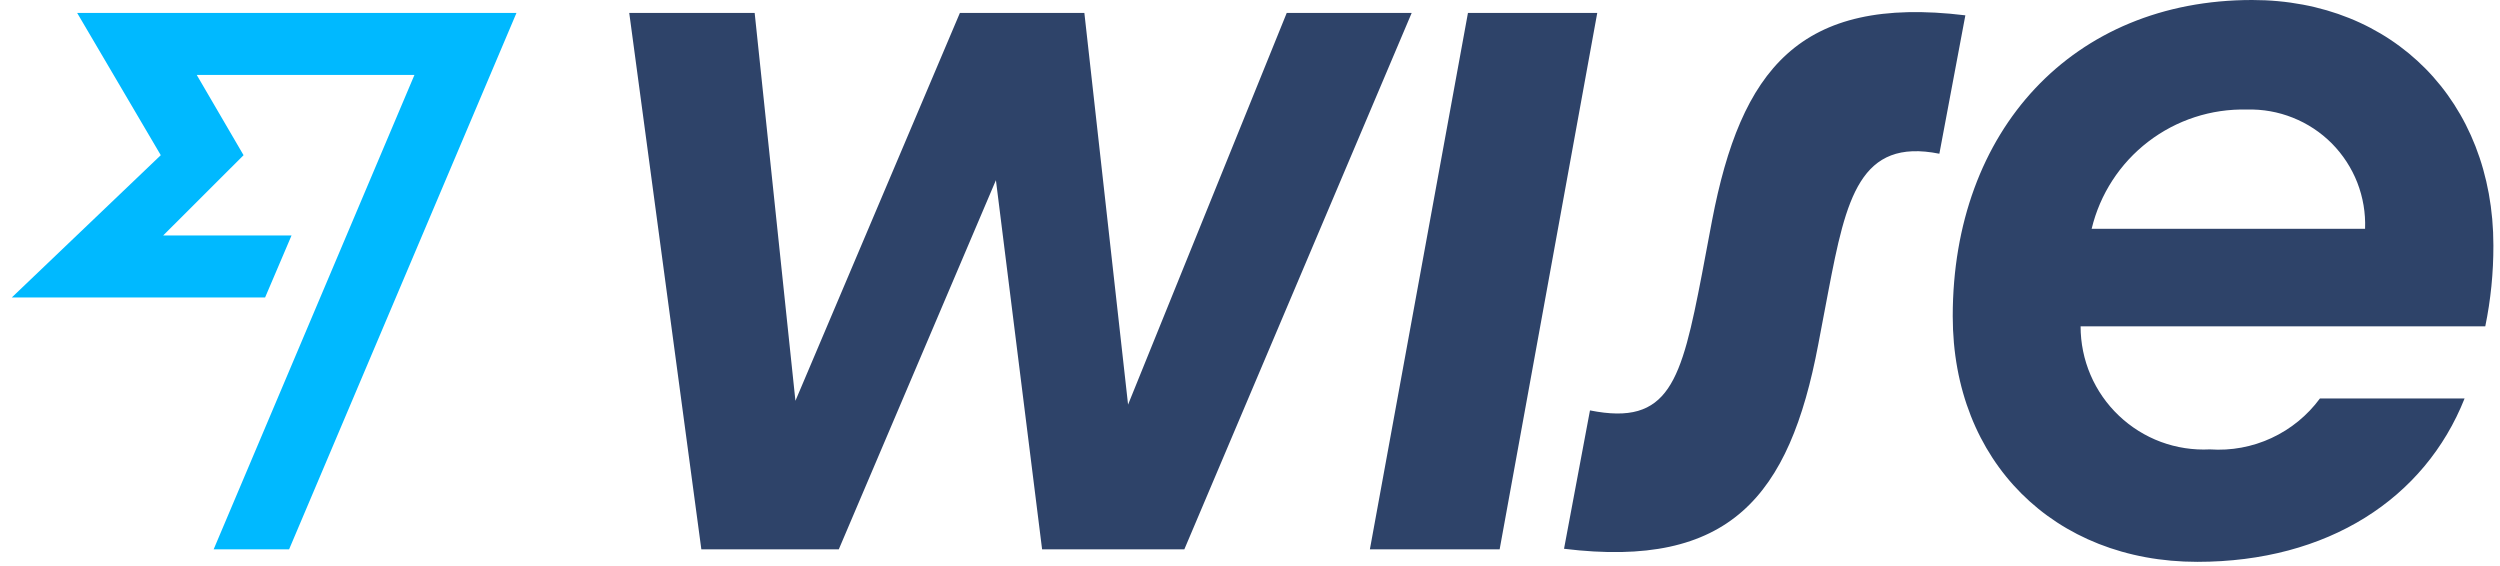 <svg width="106" height="24" viewBox="0 0 106 24" fill="none" xmlns="http://www.w3.org/2000/svg">
<path fill-rule="evenodd" clip-rule="evenodd" d="M105.72 10.412C105.722 11.563 105.608 12.709 105.376 13.836H88.217C88.217 14.544 88.36 15.246 88.638 15.896C88.917 16.548 89.326 17.135 89.839 17.622C90.352 18.111 90.957 18.489 91.621 18.736C92.285 18.982 92.993 19.09 93.699 19.054C94.596 19.116 95.495 18.952 96.31 18.573C97.127 18.195 97.833 17.618 98.366 16.894H104.499C102.807 21.152 98.692 23.822 93.168 23.822C87.097 23.822 82.796 19.563 82.796 13.409C82.796 5.522 87.891 0 95.491 0C101.462 0 105.72 4.299 105.72 10.412ZM88.686 9.7H100.279C100.305 9.032 100.192 8.366 99.951 7.745C99.708 7.123 99.34 6.558 98.871 6.083C98.4 5.61 97.839 5.238 97.217 4.991C96.598 4.743 95.934 4.625 95.268 4.645C93.757 4.607 92.281 5.089 91.082 6.009C89.885 6.928 89.038 8.232 88.686 9.7ZM66.315 23.268L67.415 17.401C70.778 18.073 71.285 16.177 72.165 11.611L72.591 9.35C73.814 2.971 76.28 -0.207 83.331 0.65L82.229 6.518C78.867 5.846 78.276 8.392 77.522 12.347L77.093 14.608C75.872 21.068 73.323 24.123 66.315 23.268ZM58.083 23.291L62.241 0.549H67.723L63.585 23.291H58.083ZM26.68 0.549H31.998L33.726 16.994L40.699 0.549H45.977L47.83 17.155L54.557 0.549H59.855L50.216 23.291H44.185L42.227 7.64L35.565 23.291H29.737L26.68 0.549Z" fill="#2E4369"/>
<path d="M6.817 6.58L0.5 12.613H11.24L12.361 9.984H6.919L10.327 6.58L8.341 3.176H17.573L9.059 23.291H12.258L21.898 0.549H3.272L6.817 6.58Z" fill="#00B9FF"/>
</svg>
